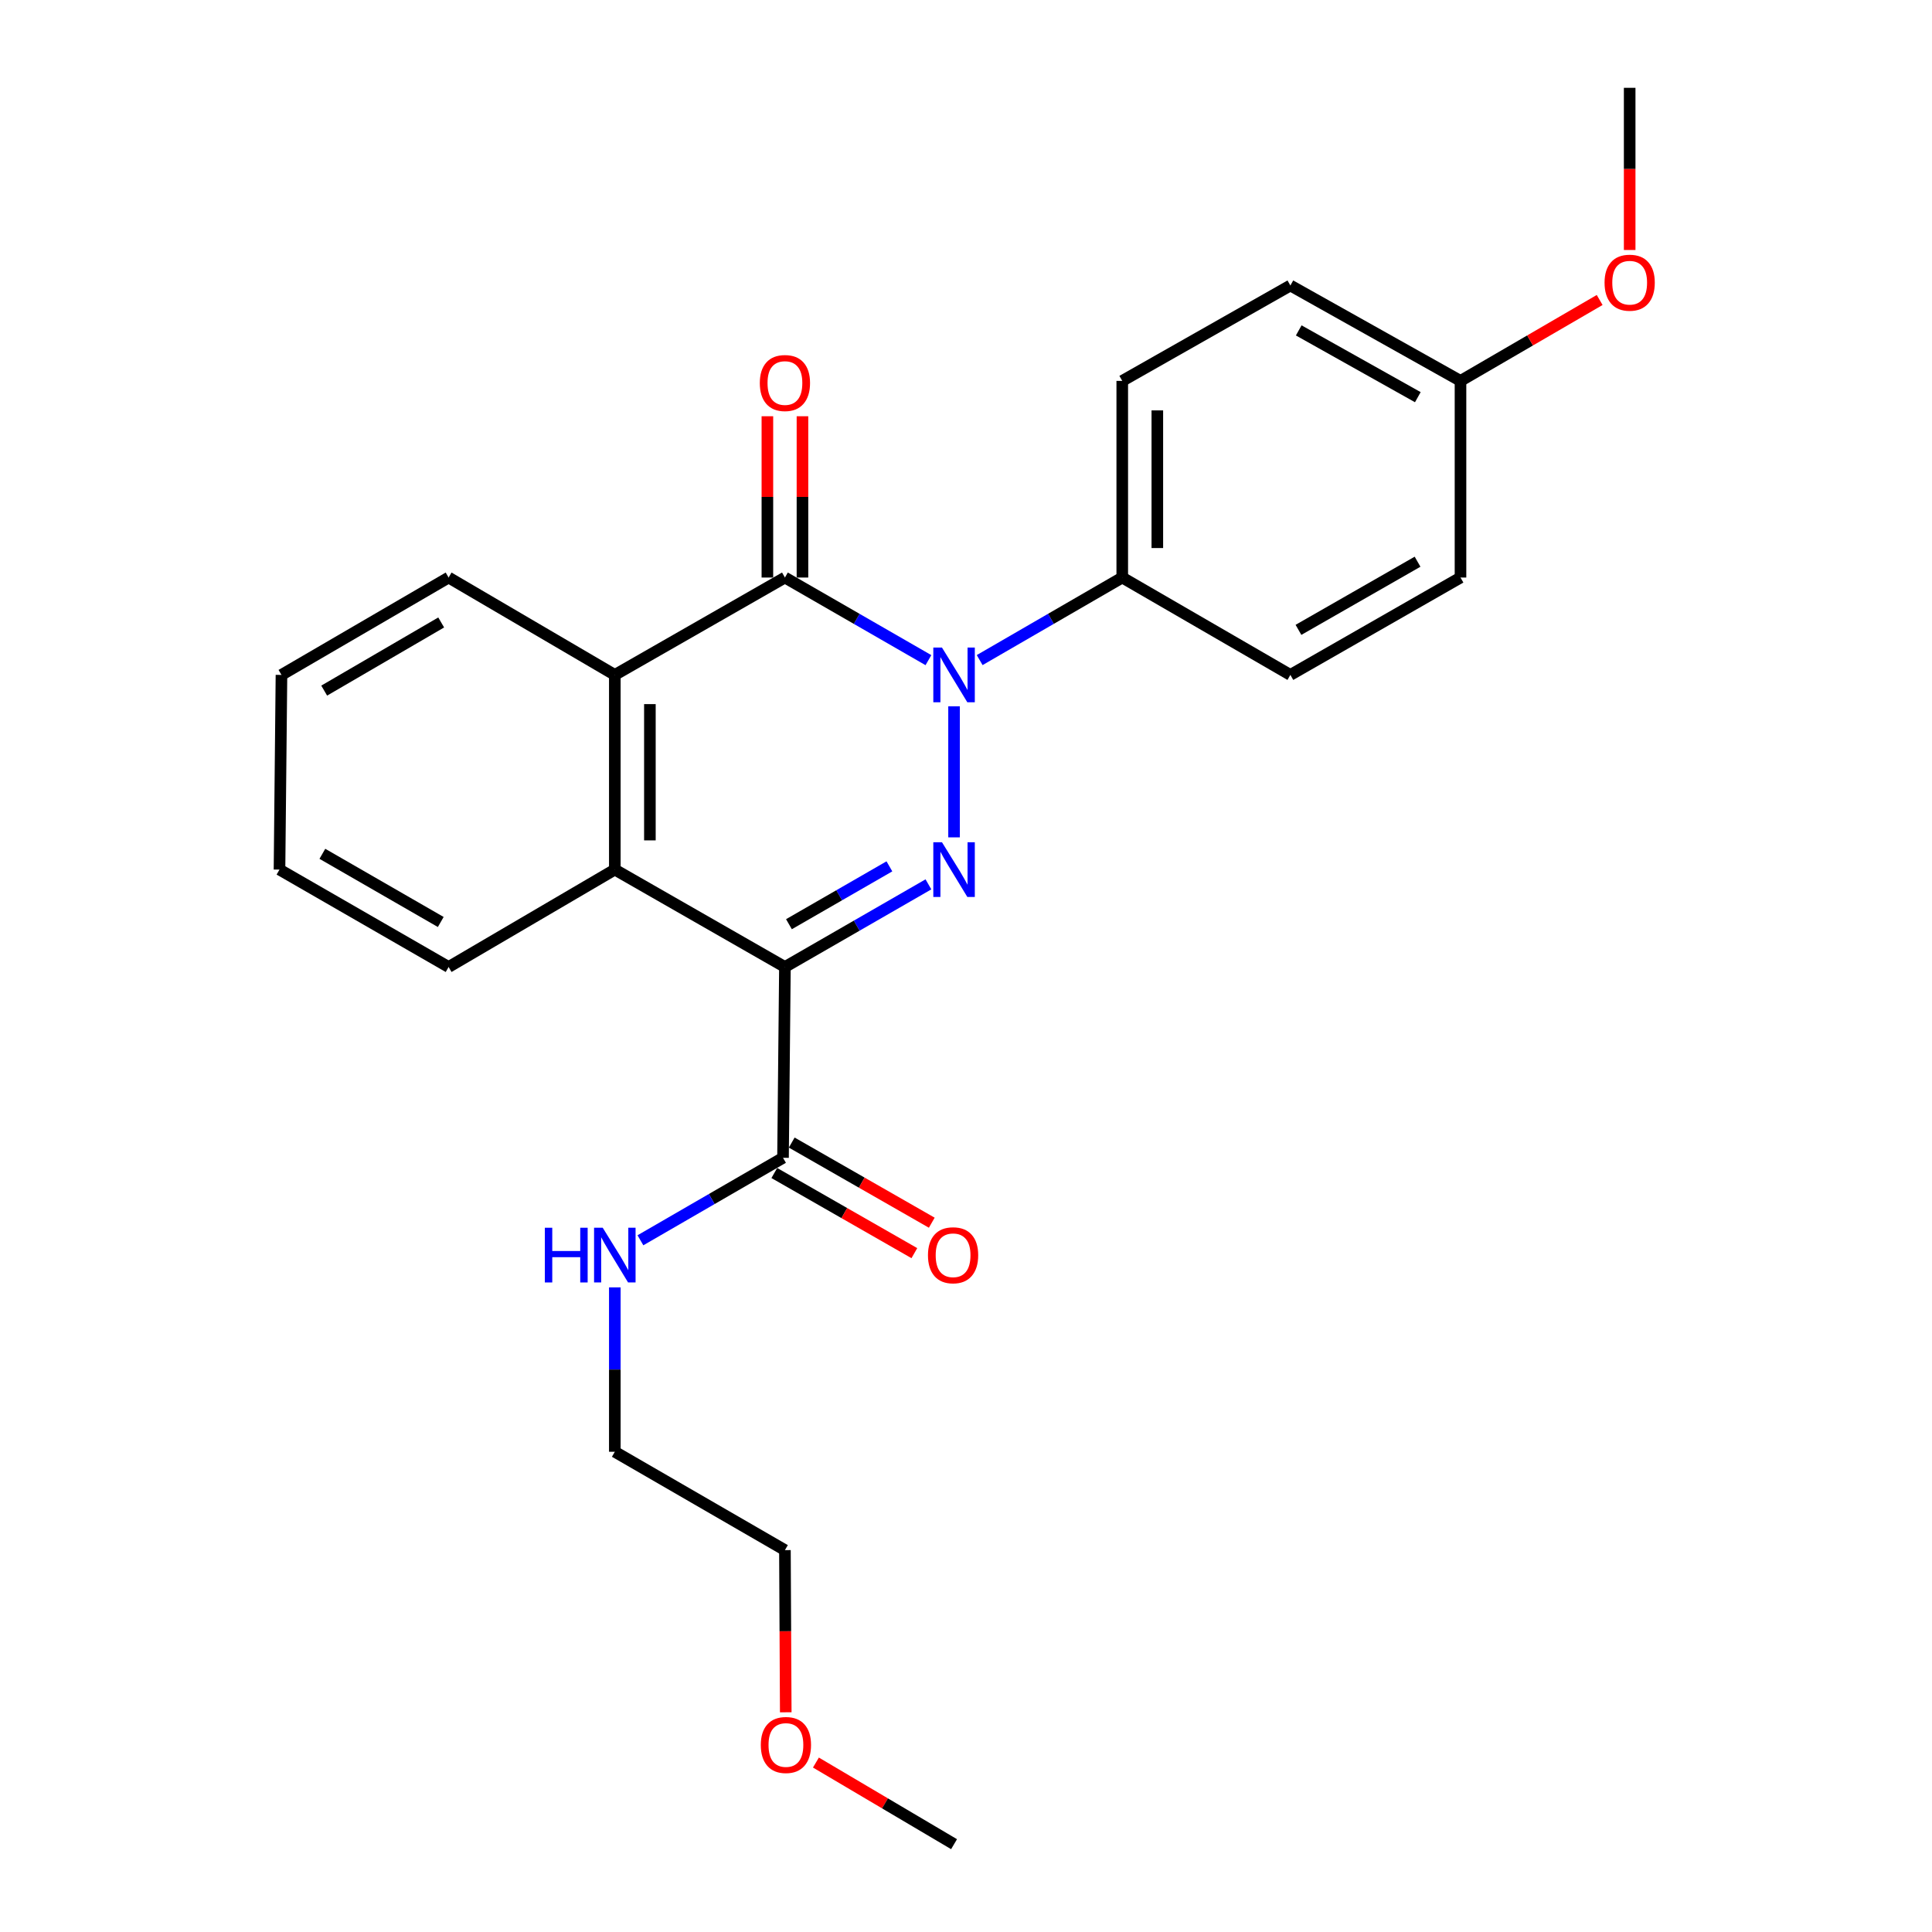 <?xml version='1.0' encoding='iso-8859-1'?>
<svg version='1.1' baseProfile='full'
              xmlns='http://www.w3.org/2000/svg'
                      xmlns:rdkit='http://www.rdkit.org/xml'
                      xmlns:xlink='http://www.w3.org/1999/xlink'
                  xml:space='preserve'
width='1000px' height='1000px' viewBox='0 0 1000 1000'>
<!-- END OF HEADER -->
<rect style='opacity:1.0;fill:#FFFFFF;stroke:none' width='1000' height='1000' x='0' y='0'> </rect>
<path class='bond-0' d='M 493.819,433.418 L 493.819,365.594' style='fill:none;fill-rule:evenodd;stroke:#0000FF;stroke-width:6px;stroke-linecap:butt;stroke-linejoin:miter;stroke-opacity:1' />
<path class='bond-1' d='M 480.553,457.737 L 443.415,479.126' style='fill:none;fill-rule:evenodd;stroke:#0000FF;stroke-width:6px;stroke-linecap:butt;stroke-linejoin:miter;stroke-opacity:1' />
<path class='bond-1' d='M 443.415,479.126 L 406.276,500.514' style='fill:none;fill-rule:evenodd;stroke:#000000;stroke-width:6px;stroke-linecap:butt;stroke-linejoin:miter;stroke-opacity:1' />
<path class='bond-1' d='M 460.351,448.422 L 434.354,463.394' style='fill:none;fill-rule:evenodd;stroke:#0000FF;stroke-width:6px;stroke-linecap:butt;stroke-linejoin:miter;stroke-opacity:1' />
<path class='bond-1' d='M 434.354,463.394 L 408.357,478.366' style='fill:none;fill-rule:evenodd;stroke:#000000;stroke-width:6px;stroke-linecap:butt;stroke-linejoin:miter;stroke-opacity:1' />
<path class='bond-2' d='M 480.553,341.695 L 443.415,320.315' style='fill:none;fill-rule:evenodd;stroke:#0000FF;stroke-width:6px;stroke-linecap:butt;stroke-linejoin:miter;stroke-opacity:1' />
<path class='bond-2' d='M 443.415,320.315 L 406.276,298.935' style='fill:none;fill-rule:evenodd;stroke:#000000;stroke-width:6px;stroke-linecap:butt;stroke-linejoin:miter;stroke-opacity:1' />
<path class='bond-6' d='M 507.073,341.659 L 543.975,320.297' style='fill:none;fill-rule:evenodd;stroke:#0000FF;stroke-width:6px;stroke-linecap:butt;stroke-linejoin:miter;stroke-opacity:1' />
<path class='bond-6' d='M 543.975,320.297 L 580.877,298.935' style='fill:none;fill-rule:evenodd;stroke:#000000;stroke-width:6px;stroke-linecap:butt;stroke-linejoin:miter;stroke-opacity:1' />
<path class='bond-3' d='M 406.276,500.514 L 318.229,450.097' style='fill:none;fill-rule:evenodd;stroke:#000000;stroke-width:6px;stroke-linecap:butt;stroke-linejoin:miter;stroke-opacity:1' />
<path class='bond-5' d='M 406.276,500.514 L 405.288,599.272' style='fill:none;fill-rule:evenodd;stroke:#000000;stroke-width:6px;stroke-linecap:butt;stroke-linejoin:miter;stroke-opacity:1' />
<path class='bond-7' d='M 415.353,298.935 L 415.353,257.192' style='fill:none;fill-rule:evenodd;stroke:#000000;stroke-width:6px;stroke-linecap:butt;stroke-linejoin:miter;stroke-opacity:1' />
<path class='bond-7' d='M 415.353,257.192 L 415.353,215.449' style='fill:none;fill-rule:evenodd;stroke:#FF0000;stroke-width:6px;stroke-linecap:butt;stroke-linejoin:miter;stroke-opacity:1' />
<path class='bond-7' d='M 397.199,298.935 L 397.199,257.192' style='fill:none;fill-rule:evenodd;stroke:#000000;stroke-width:6px;stroke-linecap:butt;stroke-linejoin:miter;stroke-opacity:1' />
<path class='bond-7' d='M 397.199,257.192 L 397.199,215.449' style='fill:none;fill-rule:evenodd;stroke:#FF0000;stroke-width:6px;stroke-linecap:butt;stroke-linejoin:miter;stroke-opacity:1' />
<path class='bond-25' d='M 406.276,298.935 L 318.229,349.332' style='fill:none;fill-rule:evenodd;stroke:#000000;stroke-width:6px;stroke-linecap:butt;stroke-linejoin:miter;stroke-opacity:1' />
<path class='bond-4' d='M 318.229,450.097 L 318.229,349.332' style='fill:none;fill-rule:evenodd;stroke:#000000;stroke-width:6px;stroke-linecap:butt;stroke-linejoin:miter;stroke-opacity:1' />
<path class='bond-4' d='M 336.383,434.982 L 336.383,364.447' style='fill:none;fill-rule:evenodd;stroke:#000000;stroke-width:6px;stroke-linecap:butt;stroke-linejoin:miter;stroke-opacity:1' />
<path class='bond-15' d='M 318.229,450.097 L 232.2,500.514' style='fill:none;fill-rule:evenodd;stroke:#000000;stroke-width:6px;stroke-linecap:butt;stroke-linejoin:miter;stroke-opacity:1' />
<path class='bond-16' d='M 318.229,349.332 L 232.2,298.935' style='fill:none;fill-rule:evenodd;stroke:#000000;stroke-width:6px;stroke-linecap:butt;stroke-linejoin:miter;stroke-opacity:1' />
<path class='bond-8' d='M 400.78,607.151 L 437.025,627.89' style='fill:none;fill-rule:evenodd;stroke:#000000;stroke-width:6px;stroke-linecap:butt;stroke-linejoin:miter;stroke-opacity:1' />
<path class='bond-8' d='M 437.025,627.89 L 473.271,648.629' style='fill:none;fill-rule:evenodd;stroke:#FF0000;stroke-width:6px;stroke-linecap:butt;stroke-linejoin:miter;stroke-opacity:1' />
<path class='bond-8' d='M 409.796,591.394 L 446.041,612.133' style='fill:none;fill-rule:evenodd;stroke:#000000;stroke-width:6px;stroke-linecap:butt;stroke-linejoin:miter;stroke-opacity:1' />
<path class='bond-8' d='M 446.041,612.133 L 482.287,632.872' style='fill:none;fill-rule:evenodd;stroke:#FF0000;stroke-width:6px;stroke-linecap:butt;stroke-linejoin:miter;stroke-opacity:1' />
<path class='bond-9' d='M 405.288,599.272 L 368.386,620.621' style='fill:none;fill-rule:evenodd;stroke:#000000;stroke-width:6px;stroke-linecap:butt;stroke-linejoin:miter;stroke-opacity:1' />
<path class='bond-9' d='M 368.386,620.621 L 331.484,641.971' style='fill:none;fill-rule:evenodd;stroke:#0000FF;stroke-width:6px;stroke-linecap:butt;stroke-linejoin:miter;stroke-opacity:1' />
<path class='bond-10' d='M 580.877,298.935 L 580.877,197.151' style='fill:none;fill-rule:evenodd;stroke:#000000;stroke-width:6px;stroke-linecap:butt;stroke-linejoin:miter;stroke-opacity:1' />
<path class='bond-10' d='M 599.031,283.667 L 599.031,212.419' style='fill:none;fill-rule:evenodd;stroke:#000000;stroke-width:6px;stroke-linecap:butt;stroke-linejoin:miter;stroke-opacity:1' />
<path class='bond-11' d='M 580.877,298.935 L 667.895,349.332' style='fill:none;fill-rule:evenodd;stroke:#000000;stroke-width:6px;stroke-linecap:butt;stroke-linejoin:miter;stroke-opacity:1' />
<path class='bond-19' d='M 318.229,666.344 L 318.229,708.888' style='fill:none;fill-rule:evenodd;stroke:#0000FF;stroke-width:6px;stroke-linecap:butt;stroke-linejoin:miter;stroke-opacity:1' />
<path class='bond-19' d='M 318.229,708.888 L 318.229,751.433' style='fill:none;fill-rule:evenodd;stroke:#000000;stroke-width:6px;stroke-linecap:butt;stroke-linejoin:miter;stroke-opacity:1' />
<path class='bond-14' d='M 580.877,197.151 L 667.895,147.772' style='fill:none;fill-rule:evenodd;stroke:#000000;stroke-width:6px;stroke-linecap:butt;stroke-linejoin:miter;stroke-opacity:1' />
<path class='bond-13' d='M 667.895,349.332 L 755.952,298.935' style='fill:none;fill-rule:evenodd;stroke:#000000;stroke-width:6px;stroke-linecap:butt;stroke-linejoin:miter;stroke-opacity:1' />
<path class='bond-13' d='M 672.086,326.016 L 733.726,290.738' style='fill:none;fill-rule:evenodd;stroke:#000000;stroke-width:6px;stroke-linecap:butt;stroke-linejoin:miter;stroke-opacity:1' />
<path class='bond-12' d='M 755.952,197.151 L 755.952,298.935' style='fill:none;fill-rule:evenodd;stroke:#000000;stroke-width:6px;stroke-linecap:butt;stroke-linejoin:miter;stroke-opacity:1' />
<path class='bond-17' d='M 755.952,197.151 L 791.967,176.211' style='fill:none;fill-rule:evenodd;stroke:#000000;stroke-width:6px;stroke-linecap:butt;stroke-linejoin:miter;stroke-opacity:1' />
<path class='bond-17' d='M 791.967,176.211 L 827.983,155.27' style='fill:none;fill-rule:evenodd;stroke:#FF0000;stroke-width:6px;stroke-linecap:butt;stroke-linejoin:miter;stroke-opacity:1' />
<path class='bond-26' d='M 755.952,197.151 L 667.895,147.772' style='fill:none;fill-rule:evenodd;stroke:#000000;stroke-width:6px;stroke-linecap:butt;stroke-linejoin:miter;stroke-opacity:1' />
<path class='bond-26' d='M 733.864,205.579 L 672.224,171.014' style='fill:none;fill-rule:evenodd;stroke:#000000;stroke-width:6px;stroke-linecap:butt;stroke-linejoin:miter;stroke-opacity:1' />
<path class='bond-24' d='M 232.2,500.514 L 144.667,450.097' style='fill:none;fill-rule:evenodd;stroke:#000000;stroke-width:6px;stroke-linecap:butt;stroke-linejoin:miter;stroke-opacity:1' />
<path class='bond-24' d='M 228.131,477.221 L 166.858,441.928' style='fill:none;fill-rule:evenodd;stroke:#000000;stroke-width:6px;stroke-linecap:butt;stroke-linejoin:miter;stroke-opacity:1' />
<path class='bond-27' d='M 232.2,298.935 L 145.686,349.332' style='fill:none;fill-rule:evenodd;stroke:#000000;stroke-width:6px;stroke-linecap:butt;stroke-linejoin:miter;stroke-opacity:1' />
<path class='bond-27' d='M 228.36,322.181 L 167.801,357.459' style='fill:none;fill-rule:evenodd;stroke:#000000;stroke-width:6px;stroke-linecap:butt;stroke-linejoin:miter;stroke-opacity:1' />
<path class='bond-21' d='M 843.515,129.4 L 843.515,87.427' style='fill:none;fill-rule:evenodd;stroke:#FF0000;stroke-width:6px;stroke-linecap:butt;stroke-linejoin:miter;stroke-opacity:1' />
<path class='bond-21' d='M 843.515,87.427 L 843.515,45.455' style='fill:none;fill-rule:evenodd;stroke:#000000;stroke-width:6px;stroke-linecap:butt;stroke-linejoin:miter;stroke-opacity:1' />
<path class='bond-18' d='M 406.704,886.28 L 406.49,844.312' style='fill:none;fill-rule:evenodd;stroke:#FF0000;stroke-width:6px;stroke-linecap:butt;stroke-linejoin:miter;stroke-opacity:1' />
<path class='bond-18' d='M 406.49,844.312 L 406.276,802.344' style='fill:none;fill-rule:evenodd;stroke:#000000;stroke-width:6px;stroke-linecap:butt;stroke-linejoin:miter;stroke-opacity:1' />
<path class='bond-22' d='M 422.318,912.294 L 458.068,933.42' style='fill:none;fill-rule:evenodd;stroke:#FF0000;stroke-width:6px;stroke-linecap:butt;stroke-linejoin:miter;stroke-opacity:1' />
<path class='bond-22' d='M 458.068,933.42 L 493.819,954.545' style='fill:none;fill-rule:evenodd;stroke:#000000;stroke-width:6px;stroke-linecap:butt;stroke-linejoin:miter;stroke-opacity:1' />
<path class='bond-20' d='M 318.229,751.433 L 406.276,802.344' style='fill:none;fill-rule:evenodd;stroke:#000000;stroke-width:6px;stroke-linecap:butt;stroke-linejoin:miter;stroke-opacity:1' />
<path class='bond-23' d='M 145.686,349.332 L 144.667,450.097' style='fill:none;fill-rule:evenodd;stroke:#000000;stroke-width:6px;stroke-linecap:butt;stroke-linejoin:miter;stroke-opacity:1' />
<path  class='atom-0' d='M 487.559 435.937
L 496.839 450.937
Q 497.759 452.417, 499.239 455.097
Q 500.719 457.777, 500.799 457.937
L 500.799 435.937
L 504.559 435.937
L 504.559 464.257
L 500.679 464.257
L 490.719 447.857
Q 489.559 445.937, 488.319 443.737
Q 487.119 441.537, 486.759 440.857
L 486.759 464.257
L 483.079 464.257
L 483.079 435.937
L 487.559 435.937
' fill='#0000FF'/>
<path  class='atom-1' d='M 487.559 335.172
L 496.839 350.172
Q 497.759 351.652, 499.239 354.332
Q 500.719 357.012, 500.799 357.172
L 500.799 335.172
L 504.559 335.172
L 504.559 363.492
L 500.679 363.492
L 490.719 347.092
Q 489.559 345.172, 488.319 342.972
Q 487.119 340.772, 486.759 340.092
L 486.759 363.492
L 483.079 363.492
L 483.079 335.172
L 487.559 335.172
' fill='#0000FF'/>
<path  class='atom-8' d='M 393.276 198.25
Q 393.276 191.45, 396.636 187.65
Q 399.996 183.85, 406.276 183.85
Q 412.556 183.85, 415.916 187.65
Q 419.276 191.45, 419.276 198.25
Q 419.276 205.13, 415.876 209.05
Q 412.476 212.93, 406.276 212.93
Q 400.036 212.93, 396.636 209.05
Q 393.276 205.17, 393.276 198.25
M 406.276 209.73
Q 410.596 209.73, 412.916 206.85
Q 415.276 203.93, 415.276 198.25
Q 415.276 192.69, 412.916 189.89
Q 410.596 187.05, 406.276 187.05
Q 401.956 187.05, 399.596 189.85
Q 397.276 192.65, 397.276 198.25
Q 397.276 203.97, 399.596 206.85
Q 401.956 209.73, 406.276 209.73
' fill='#FF0000'/>
<path  class='atom-9' d='M 480.314 649.719
Q 480.314 642.919, 483.674 639.119
Q 487.034 635.319, 493.314 635.319
Q 499.594 635.319, 502.954 639.119
Q 506.314 642.919, 506.314 649.719
Q 506.314 656.599, 502.914 660.519
Q 499.514 664.399, 493.314 664.399
Q 487.074 664.399, 483.674 660.519
Q 480.314 656.639, 480.314 649.719
M 493.314 661.199
Q 497.634 661.199, 499.954 658.319
Q 502.314 655.399, 502.314 649.719
Q 502.314 644.159, 499.954 641.359
Q 497.634 638.519, 493.314 638.519
Q 488.994 638.519, 486.634 641.319
Q 484.314 644.119, 484.314 649.719
Q 484.314 655.439, 486.634 658.319
Q 488.994 661.199, 493.314 661.199
' fill='#FF0000'/>
<path  class='atom-10' d='M 282.009 635.479
L 285.849 635.479
L 285.849 647.519
L 300.329 647.519
L 300.329 635.479
L 304.169 635.479
L 304.169 663.799
L 300.329 663.799
L 300.329 650.719
L 285.849 650.719
L 285.849 663.799
L 282.009 663.799
L 282.009 635.479
' fill='#0000FF'/>
<path  class='atom-10' d='M 311.969 635.479
L 321.249 650.479
Q 322.169 651.959, 323.649 654.639
Q 325.129 657.319, 325.209 657.479
L 325.209 635.479
L 328.969 635.479
L 328.969 663.799
L 325.089 663.799
L 315.129 647.399
Q 313.969 645.479, 312.729 643.279
Q 311.529 641.079, 311.169 640.399
L 311.169 663.799
L 307.489 663.799
L 307.489 635.479
L 311.969 635.479
' fill='#0000FF'/>
<path  class='atom-18' d='M 830.515 146.319
Q 830.515 139.519, 833.875 135.719
Q 837.235 131.919, 843.515 131.919
Q 849.795 131.919, 853.155 135.719
Q 856.515 139.519, 856.515 146.319
Q 856.515 153.199, 853.115 157.119
Q 849.715 160.999, 843.515 160.999
Q 837.275 160.999, 833.875 157.119
Q 830.515 153.239, 830.515 146.319
M 843.515 157.799
Q 847.835 157.799, 850.155 154.919
Q 852.515 151.999, 852.515 146.319
Q 852.515 140.759, 850.155 137.959
Q 847.835 135.119, 843.515 135.119
Q 839.195 135.119, 836.835 137.919
Q 834.515 140.719, 834.515 146.319
Q 834.515 152.039, 836.835 154.919
Q 839.195 157.799, 843.515 157.799
' fill='#FF0000'/>
<path  class='atom-19' d='M 393.79 903.199
Q 393.79 896.399, 397.15 892.599
Q 400.51 888.799, 406.79 888.799
Q 413.07 888.799, 416.43 892.599
Q 419.79 896.399, 419.79 903.199
Q 419.79 910.079, 416.39 913.999
Q 412.99 917.879, 406.79 917.879
Q 400.55 917.879, 397.15 913.999
Q 393.79 910.119, 393.79 903.199
M 406.79 914.679
Q 411.11 914.679, 413.43 911.799
Q 415.79 908.879, 415.79 903.199
Q 415.79 897.639, 413.43 894.839
Q 411.11 891.999, 406.79 891.999
Q 402.47 891.999, 400.11 894.799
Q 397.79 897.599, 397.79 903.199
Q 397.79 908.919, 400.11 911.799
Q 402.47 914.679, 406.79 914.679
' fill='#FF0000'/>
</svg>
